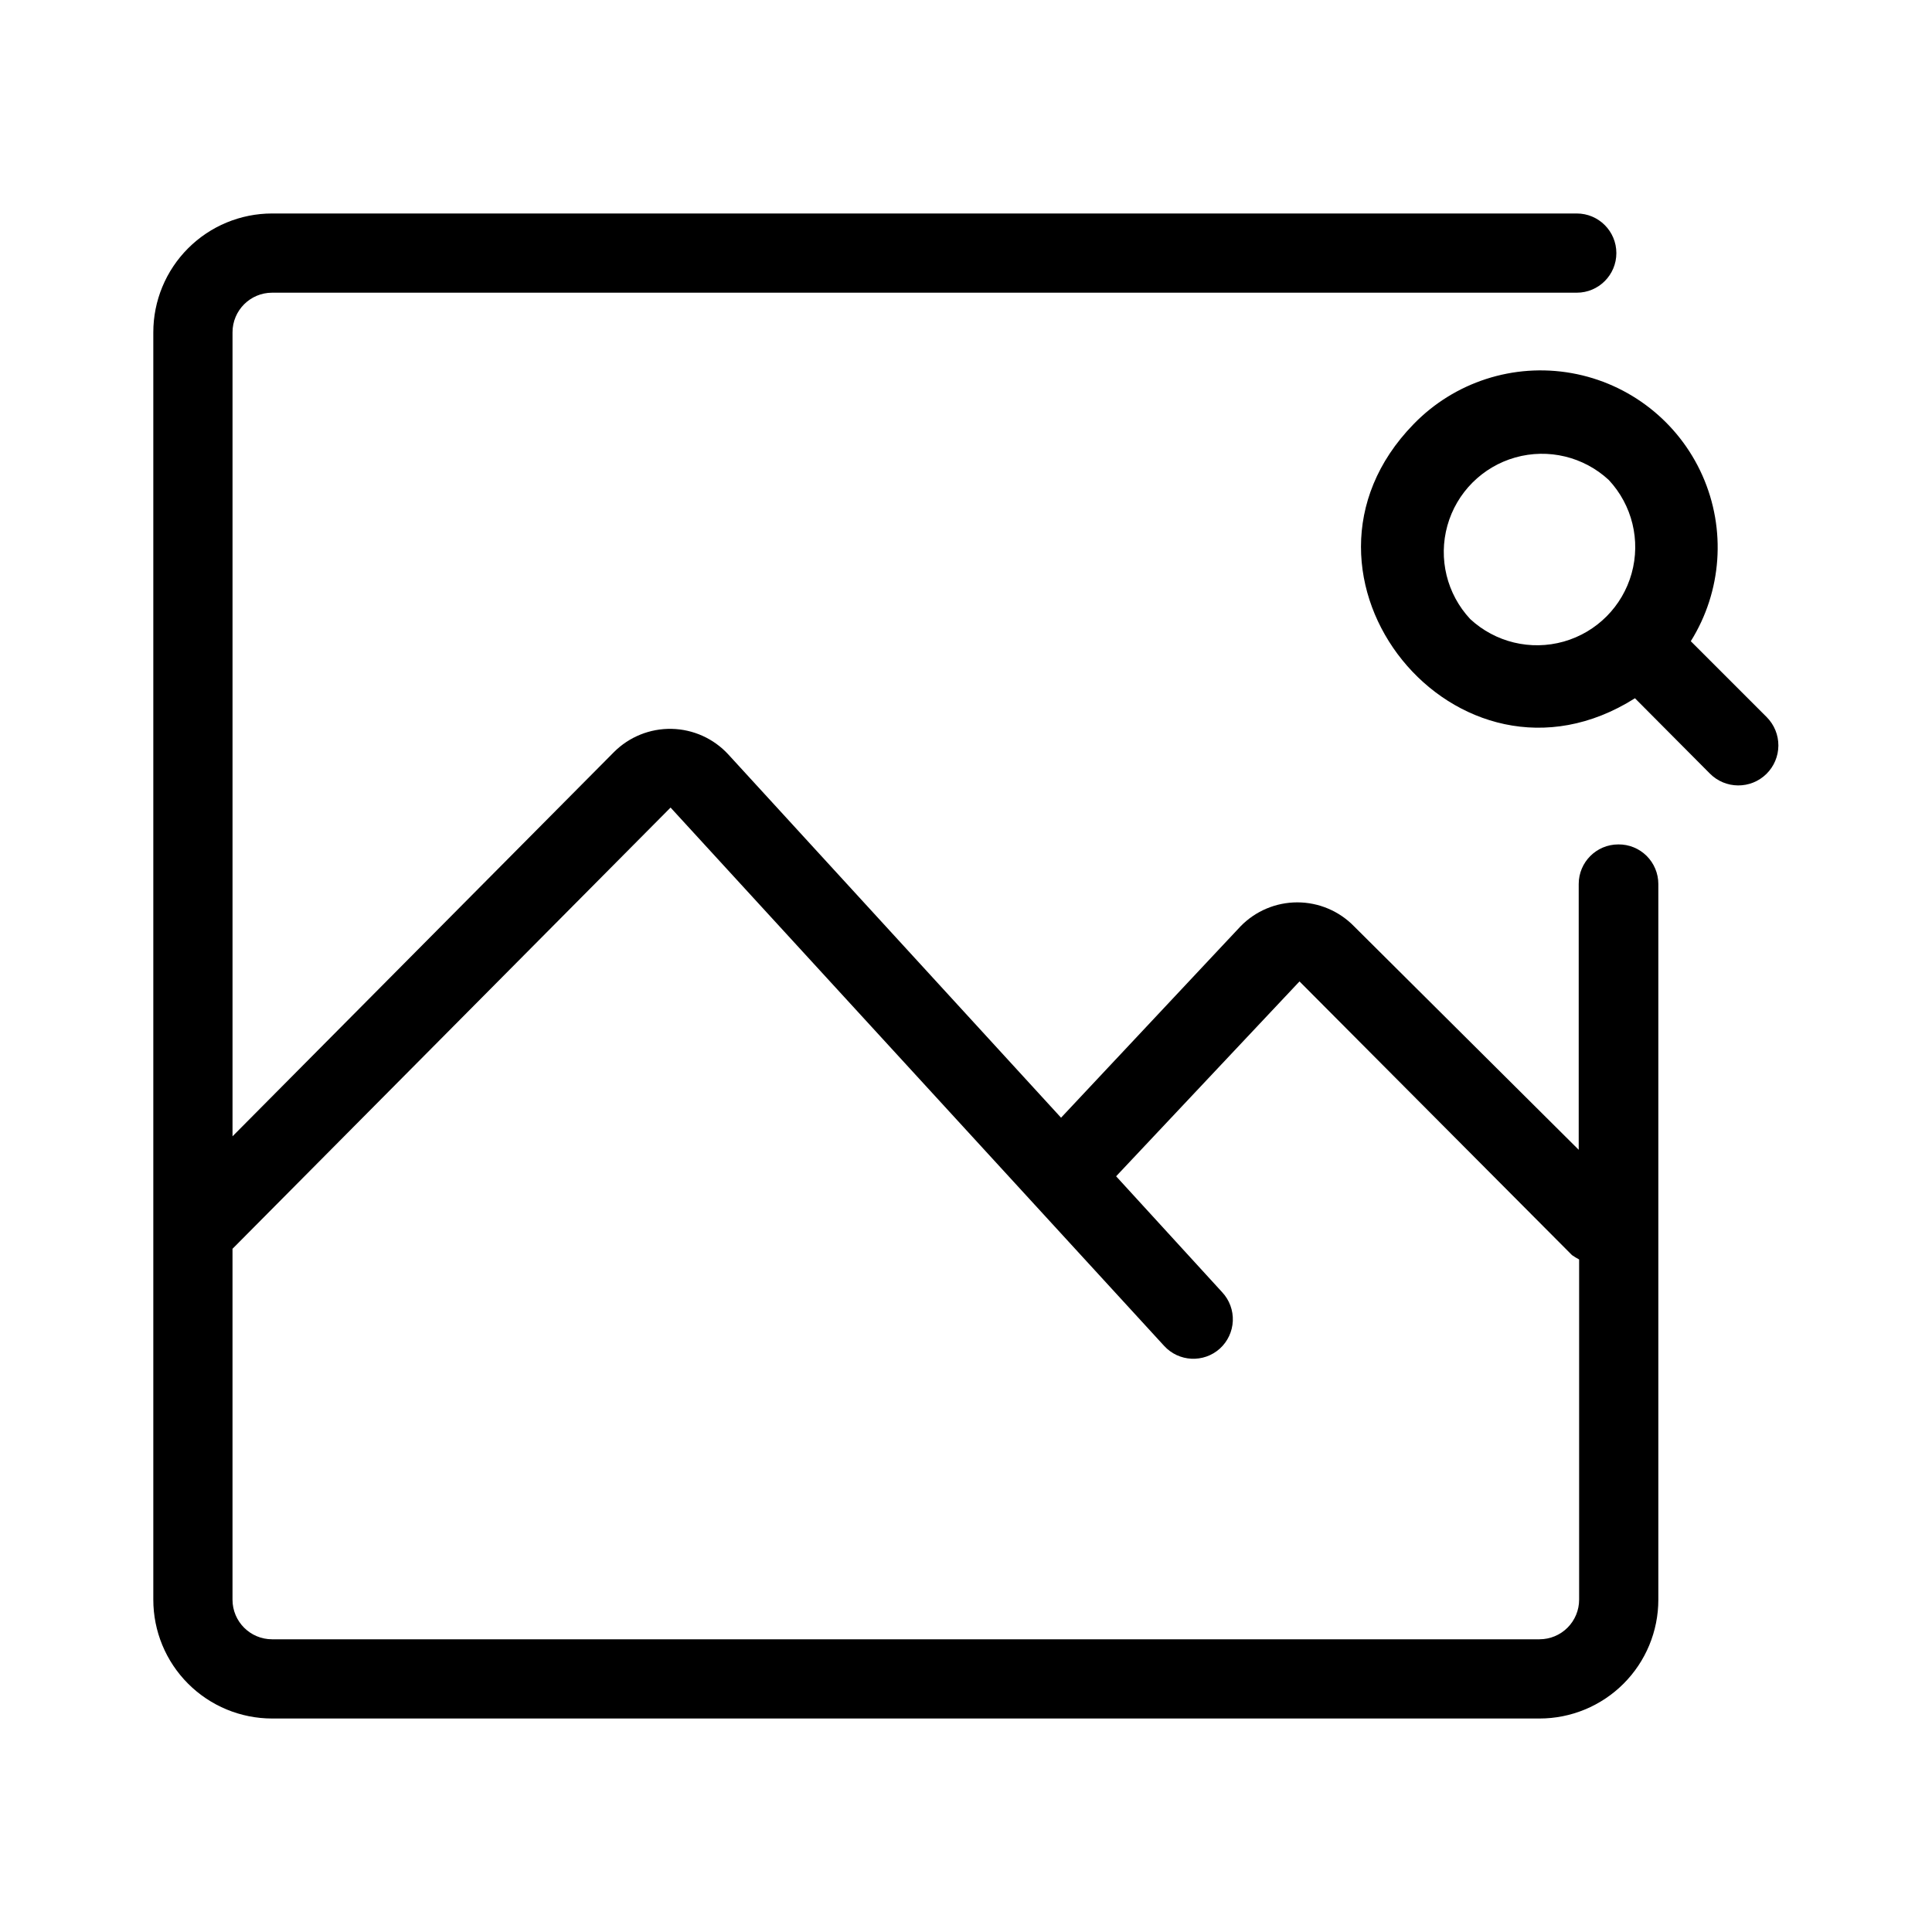 <?xml version="1.0" encoding="UTF-8"?>
<!-- Uploaded to: SVG Repo, www.svgrepo.com, Generator: SVG Repo Mixer Tools -->
<svg fill="#000000" width="800px" height="800px" version="1.1" viewBox="144 144 512 512" xmlns="http://www.w3.org/2000/svg">
 <path d="m572.87 367.78c-5.797 0-10.496 4.699-10.496 10.496v70.43l-59.512-59.199c-3.953-4.074-9.387-6.371-15.062-6.371s-11.109 2.297-15.062 6.371l-47.547 50.695-88.164-96.25c-3.875-4.223-9.305-6.676-15.035-6.797-5.727-0.117-11.254 2.109-15.301 6.168l-101.07 101.81v-213.07c0-5.797 4.699-10.496 10.496-10.496h345.74c5.797 0 10.496-4.699 10.496-10.496 0-5.797-4.699-10.496-10.496-10.496h-345.74c-8.352 0-16.363 3.316-22.266 9.223-5.906 5.906-9.223 13.914-9.223 22.266v335.87c0 8.352 3.316 16.363 9.223 22.266 5.902 5.906 13.914 9.223 22.266 9.223h335.87c8.352 0 16.359-3.316 22.266-9.223 5.906-5.902 9.223-13.914 9.223-22.266v-189.66c0-2.805-1.121-5.488-3.109-7.461-1.992-1.973-4.688-3.066-7.492-3.035zm-20.887 210.65h-335.87c-5.797 0-10.496-4.699-10.496-10.496v-92.992l116.09-116.93 130.78 142.64c3.887 4.277 10.504 4.609 14.797 0.734 2.074-1.887 3.305-4.523 3.426-7.32 0.117-2.801-0.891-5.531-2.797-7.586l-28.129-30.754 48.598-51.641 72.211 72.531c0.609 0.422 1.238 0.809 1.891 1.152v90.16c0 2.785-1.105 5.453-3.074 7.422s-4.637 3.074-7.422 3.074zm60.246-244.35-20.152-20.152c8.258-13.215 9.41-29.672 3.082-43.91-6.332-14.242-19.32-24.41-34.664-27.137-15.344-2.727-31.039 2.344-41.887 13.531-39.047 40.094 11.547 102.44 58.672 72.633l19.836 19.941c4.117 4.172 10.836 4.219 15.012 0.105 2.004-1.977 3.141-4.668 3.16-7.484 0.02-2.812-1.082-5.523-3.059-7.527zm-78.617-26.031 0.004 0.004c-6.195-6.637-8.484-16.02-6.043-24.766 2.441-8.742 9.262-15.582 17.996-18.051 8.738-2.465 18.129-0.203 24.781 5.973 6.195 6.637 8.488 16.02 6.043 24.766-2.441 8.742-9.262 15.582-17.996 18.051-8.738 2.465-18.129 0.203-24.781-5.973z"/>
</svg>
